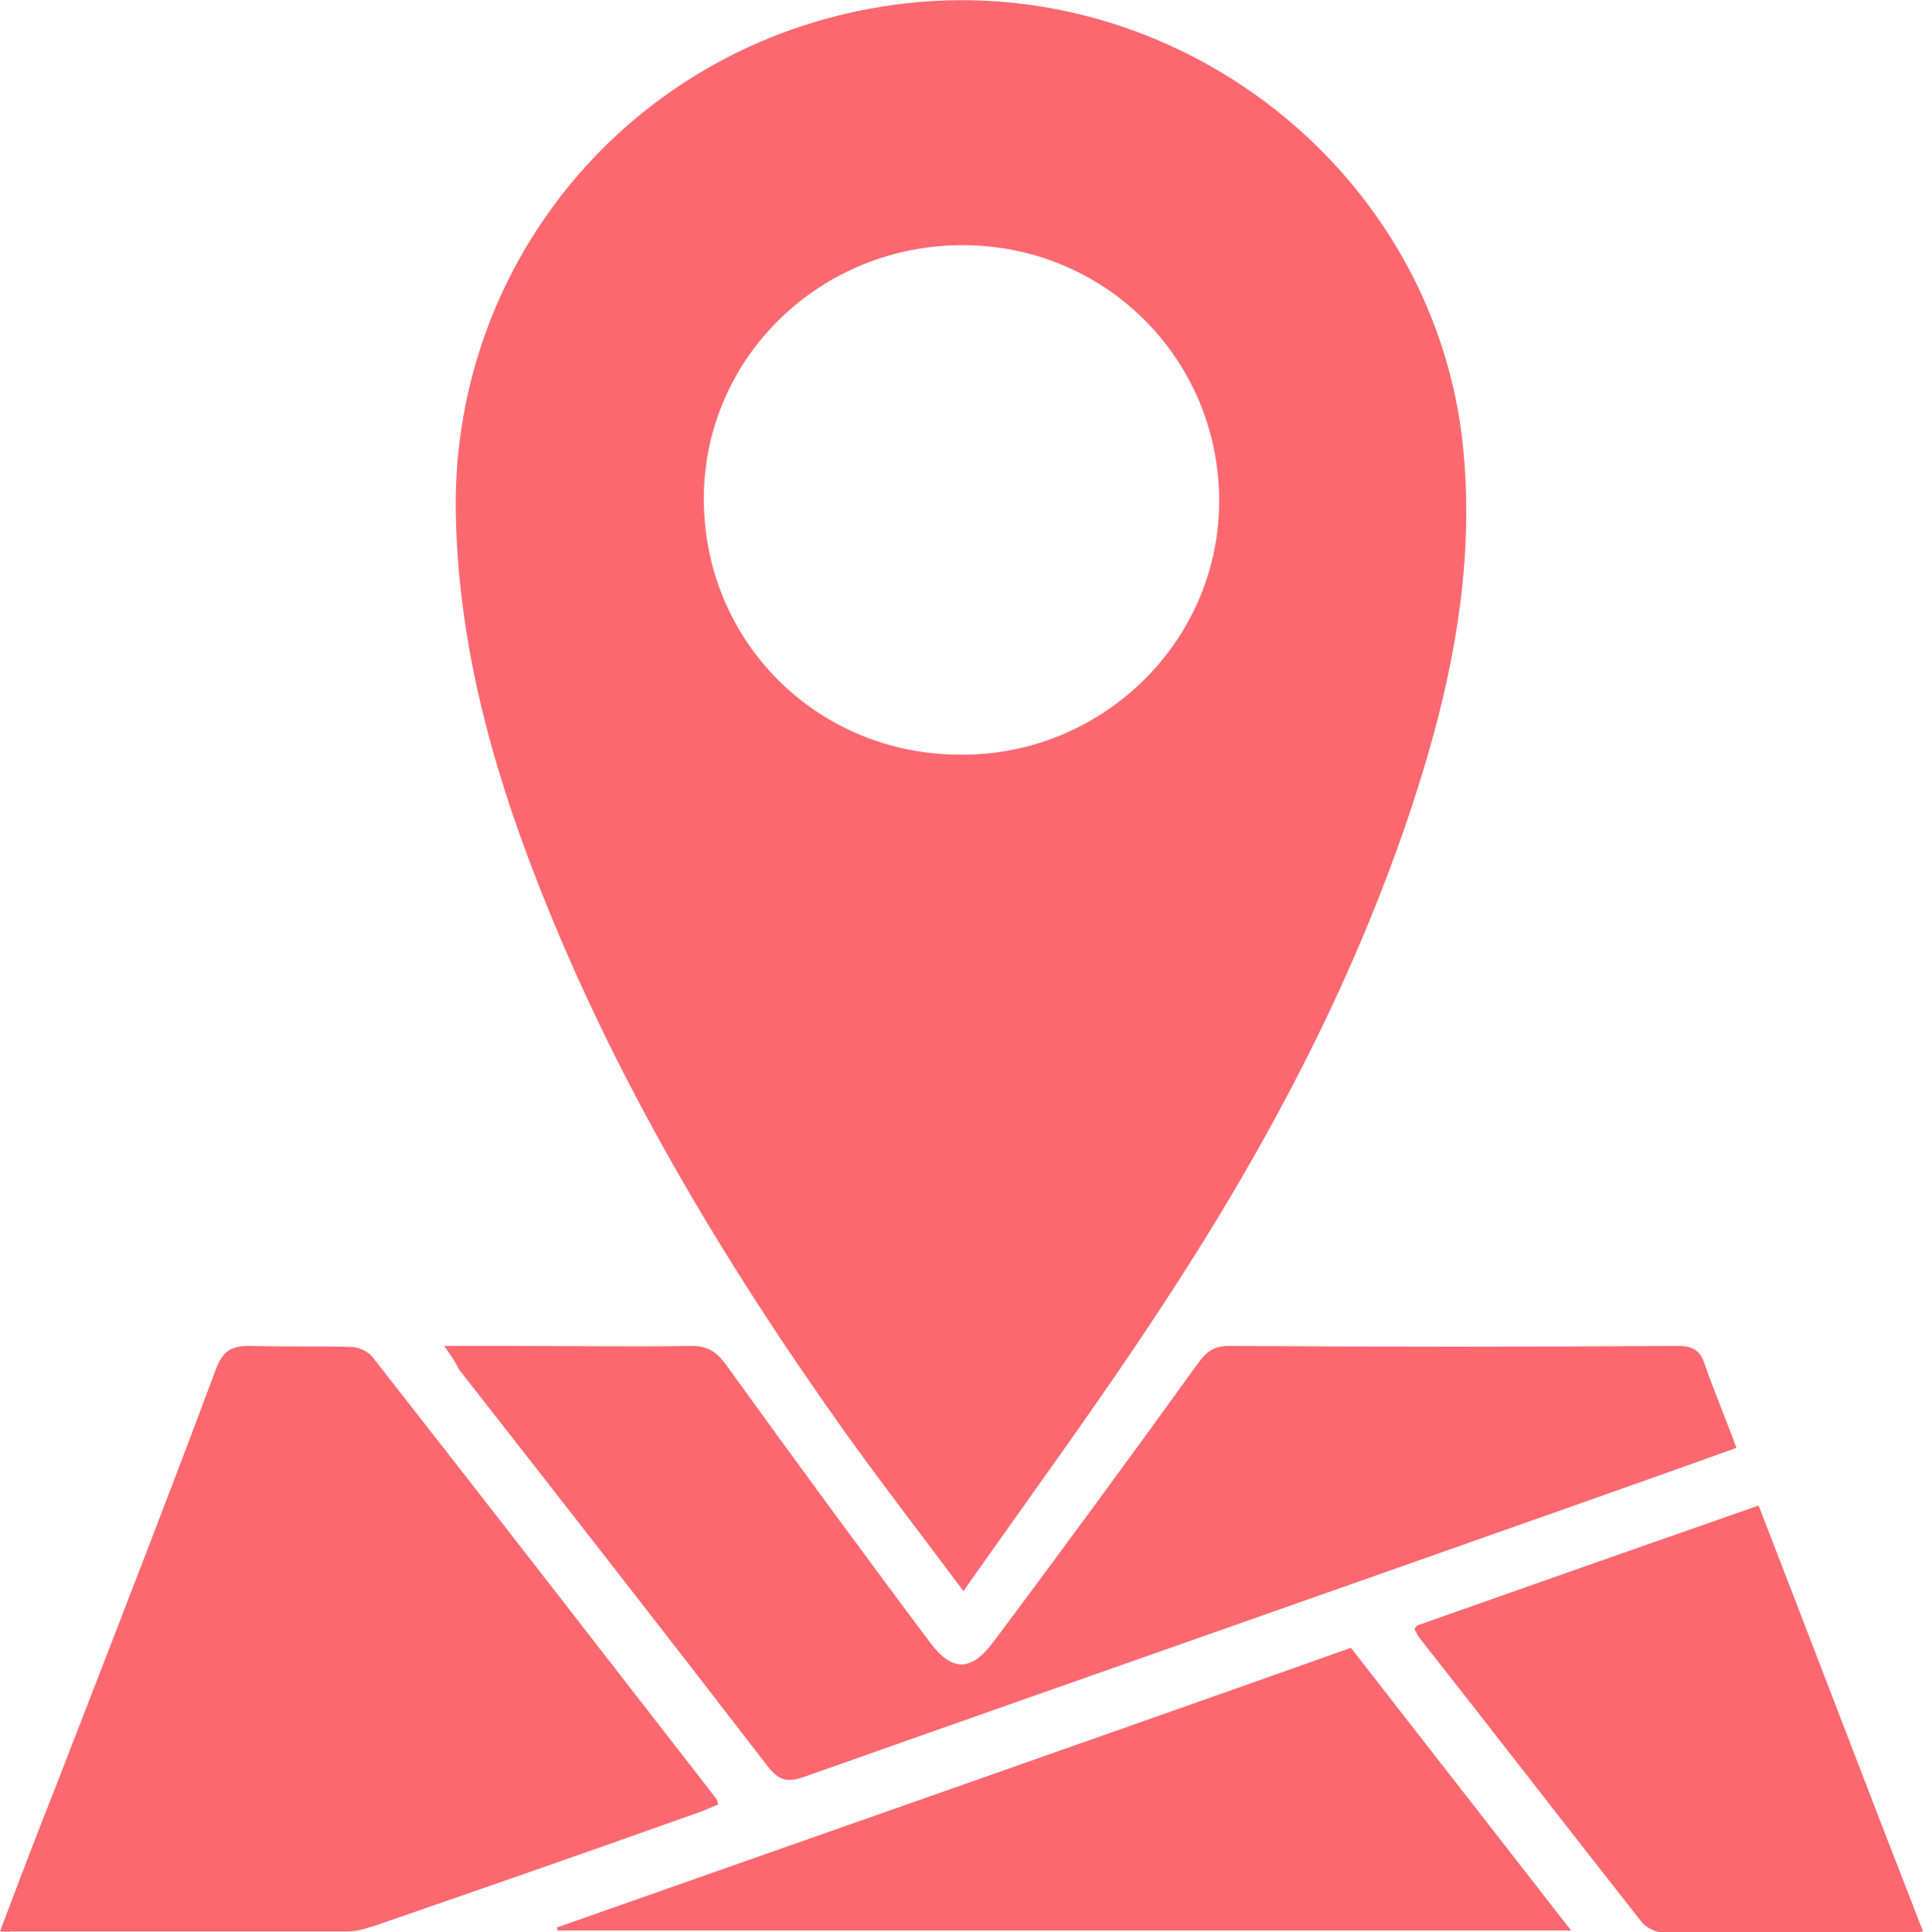 <?xml version="1.0" encoding="utf-8"?>
<!-- Generator: Adobe Illustrator 24.0.0, SVG Export Plug-In . SVG Version: 6.00 Build 0)  -->
<!DOCTYPE svg PUBLIC "-//W3C//DTD SVG 1.1//EN" "http://www.w3.org/Graphics/SVG/1.1/DTD/svg11.dtd">
<svg version="1.1" id="Layer_1" xmlns:x="http://ns.adobe.com/Extensibility/1.0/" xmlns:i="http://ns.adobe.com/AdobeIllustrator/10.0/" xmlns:graph="http://ns.adobe.com/Graphs/1.0/"
	 xmlns="http://www.w3.org/2000/svg" xmlns:xlink="http://www.w3.org/1999/xlink" x="0px" y="0px" viewBox="0 0 200 201"
	 style="enable-background:new 0 0 200 201;" xml:space="preserve">
<style type="text/css">
	.st0{fill:#FFFFFF;}
	.st1{fill:#FC686F;}
</style>
<g>
	<path class="st1" d="M100.2,165.5c-4.4-5.9-8.5-11.2-12.3-16.5c-12.8-18-24.1-36.9-32.1-57.5c-4.8-12.3-8.2-25-8.4-38.4
		C47.1,26.5,66.5,4.1,93,0.5c29.2-4,56.5,17.4,59.2,46.4c1.2,12.7-1.4,24.9-5.3,36.8c-6.2,18.8-15.5,36.2-26.4,52.7
		C114.2,146,107.3,155.4,100.2,165.5z M99.9,78.5c14.7,0.1,26.8-11.7,26.9-26.2c0.1-14.8-11.7-26.7-26.5-26.8
		c-14.9-0.1-27,11.6-27.1,26.2C73.1,66.6,84.9,78.5,99.9,78.5z"/>
	<path class="st1" d="M0,200.9c2.1-5.6,4.1-10.8,6.2-16.1c5.5-14.2,11-28.3,16.3-42.5c0.7-1.8,1.6-2.3,3.4-2.3
		c3.5,0.1,7.1,0,10.6,0.1c0.8,0,1.8,0.5,2.2,1c12,15.3,23.9,30.7,35.8,46c0.1,0.1,0.1,0.3,0.2,0.6c-0.6,0.2-1.1,0.5-1.7,0.7
		c-11.2,4-22.4,7.9-33.7,11.8c-1,0.3-2,0.7-3.1,0.7c-11.7,0-23.4,0-35.1,0C1,201,0.7,200.9,0,200.9z"/>
	<path class="st1" d="M46.2,140c2.6,0,4.7,0,6.9,0c6.3,0,12.5,0.1,18.8,0c1.6,0,2.5,0.5,3.5,1.8c7,9.7,14.1,19.4,21.3,29
		c2.3,3.1,4.3,3.1,6.6,0c7.2-9.6,14.3-19.3,21.3-29c0.9-1.2,1.6-1.8,3.2-1.8c15.6,0.1,31.1,0.1,46.7,0c1.5,0,2.3,0.4,2.8,1.9
		c1,2.9,2.2,5.7,3.3,8.7c-6.1,2.2-12.1,4.3-18,6.4c-26.3,9.3-52.6,18.5-78.9,27.8c-1.7,0.6-2.6,0.5-3.8-1
		c-10.7-13.9-21.4-27.6-32.2-41.4C47.4,141.7,46.9,141,46.2,140z"/>
	<path class="st1" d="M140.5,171.4c7.7,9.9,15.2,19.5,22.9,29.4c-35.4,0-70.4,0-105.4,0c0-0.1-0.1-0.2-0.1-0.3
		C85.4,190.8,112.9,181.2,140.5,171.4z"/>
	<path class="st1" d="M147.1,169.4c0.2-0.2,0.3-0.4,0.5-0.4c11.6-4.1,23.3-8.2,35.3-12.4c5.7,14.7,11.3,29.4,17.1,44.3
		c-0.8,0.1-1.4,0.2-1.9,0.2c-8.2,0-16.5,0-24.7,0c-0.9,0-2.1-0.5-2.6-1.1c-7.8-9.9-15.5-19.9-23.3-29.8
		C147.3,169.8,147.2,169.6,147.1,169.4z"/>
</g>
</svg>
